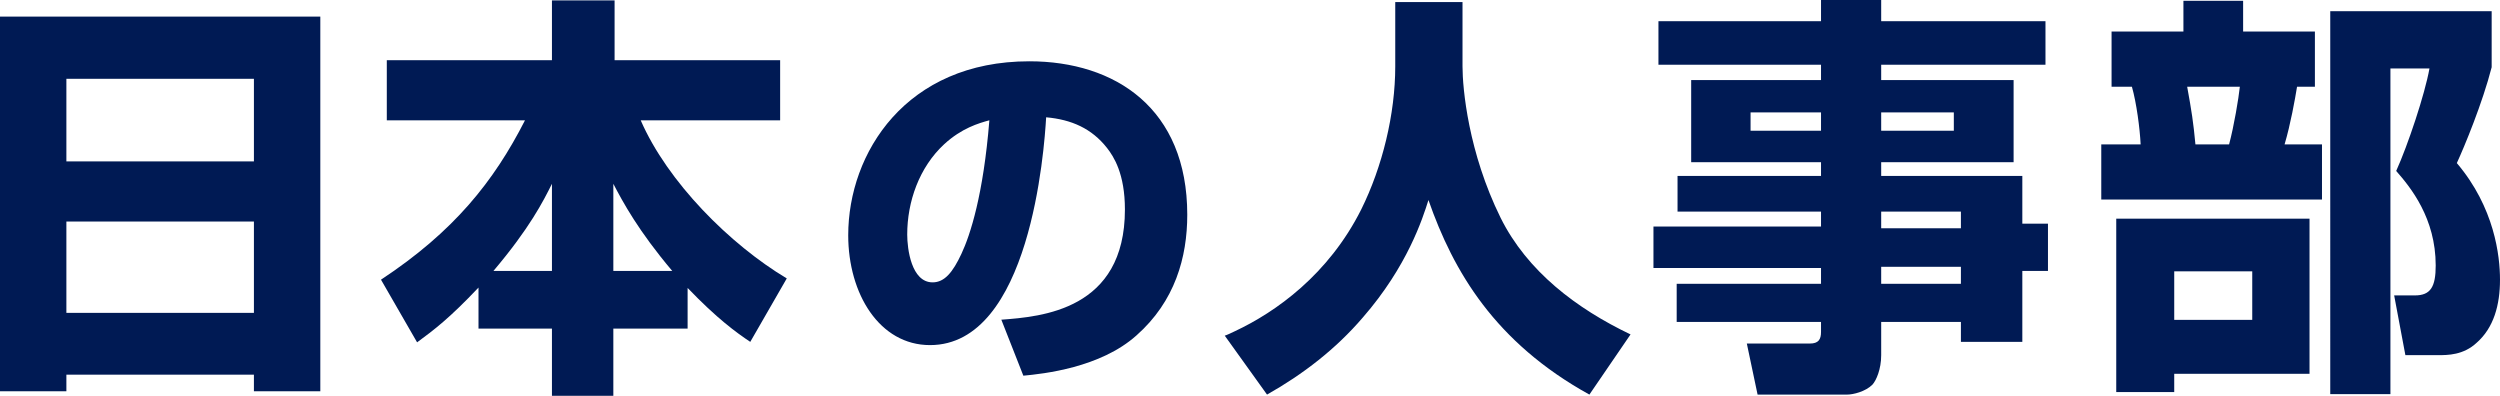 <?xml version="1.0" encoding="UTF-8"?>
<svg id="_レイヤー_1" data-name="レイヤー_1" xmlns="http://www.w3.org/2000/svg" version="1.1" viewBox="0 0 955.847 151.33">
  <!-- Generator: Adobe Illustrator 30.0.0, SVG Export Plug-In . SVG Version: 2.1.1 Build 123)  -->
  <defs>
    <style>
      .st0 {
        fill: #001a54;
      }
    </style>
  </defs>
  <path class="st0" d="M0,6.347h122.47v143.254h-25.388v-6.361H25.38v6.361H0V6.347ZM25.38,61.712h71.702v-31.571H25.38v31.571ZM25.38,119.609h71.702v-34.909H25.38v34.909Z"/>
  <path class="st0" d="M182.952,109.94c-10.95,11.592-16.977,16.18-23.48,20.948l-13.804-23.957c27.921-18.416,43.155-37.606,55.052-60.922h-52.832v-23.005h63.142V.164h23.95v22.84h63.298v23.005h-53.309c10.31,23.644,34.111,47.438,55.842,60.445l-13.954,24.255c-5.237-3.486-12.694-8.88-23.957-20.62v15.554h-28.398v25.687h-23.473v-25.687h-28.078v-15.703ZM211.03,103.593v-33.314c-3.337,6.66-8.411,16.807-22.371,33.314h22.371ZM257.031,103.593c-13.014-15.39-18.877-26.341-22.528-33.314v33.314h22.528Z"/>
  <path class="st0" d="M382.846,122.232c15.413-1.147,47.253-3.71,47.253-42.12,0-13.707-4.284-20.262-6.854-23.555-5.855-7.435-13.558-10.847-23.265-11.711-.715,12.559-6.146,87.1-44.406,87.1-19.271,0-31.266-19.564-31.266-41.986,0-31.541,22.125-66.524,69.236-66.524,32.837,0,60.393,17.998,60.393,58.673,0,16.284-4.708,33.12-19.413,46.127-13.849,12.41-35.691,14.69-43.259,15.406l-8.418-21.411ZM360.997,55.142c-9.558,8.835-14.132,21.977-14.132,34.535,0,5.424,1.564,18.281,9.707,18.281,4.573,0,7.71-3.859,10.995-10.861,3.427-7.271,8.426-22.691,10.705-51.104-4.142,1.132-10.563,2.994-17.275,9.147Z"/>
  <path class="st0" d="M533.46.79h25.715v24.598c0,8.418,2.205,32.838,14.571,57.898,10.162,20.456,29.054,34.729,49.674,44.577l-15.734,23.005c-36.145-19.98-52.026-47.126-61.532-74.391-2.236,7.121-8.076,25.372-25.061,44.876-10.309,12.052-22.855,21.737-36.658,29.515l-16.165-22.528c.626-.164,2.696-1.117,3.963-1.743,15.546-7.3,35.69-21.574,48.205-46.485,8.106-16.329,13.022-36.488,13.022-54.724V.79Z"/>
  <path class="st0" d="M696.246 0h23.005v8.106h62.814v16.642h-62.814v5.87h50.627v31.408h-50.627v5.244h53.964v18.237h9.804v18.086h-9.804v27.116h-23.48v-7.612h-30.483v12.694c0,5.407-1.908,9.684-3.337,11.263-2.682,2.697-7.42,3.814-9.655,3.814h-34.268l-4.111-19.518h24.107c3.306,0,4.26-1.594,4.26-4.44v-3.814h-55.185v-14.587h55.185v-6.034h-64.065v-15.867h64.065v-5.706h-54.858v-13.633h54.858v-5.244h-49.643v-31.408h49.643v-5.87h-62.159V8.106h62.159V0ZM669.309,42.984v6.988h26.937v-6.988h-26.937ZM719.251,42.984v6.988h27.772v-6.988h-27.772ZM719.251,80.903v6.361h30.483v-6.361h-30.483ZM719.251,102v6.51h30.483v-6.51h-30.483Z"/>
  <path class="st0" d="M807.334,12.054h27.473V.313h22.825v11.741h27.445v21.096h-6.825c-.774,4.768-2.502,14.437-4.767,22.051h14.303v21.097h-84.389v-21.097h15.049c-.299-6.183-1.579-15.852-3.337-22.051h-7.777V12.054ZM883.021,83.598v59.328h-51.729v6.988h-22.17v-66.316h73.899ZM831.292,103.743v18.564h29.828v-18.564h-29.828ZM836.239,33.15c1.728,9.522,2.354,13.5,3.158,22.051h12.874c1.906-7.137,3.634-17.596,4.112-22.051h-20.143ZM952.66,4.291v21.41c-3.487,13.648-10.459,30.454-13.32,36.651,14.422,16.97,16.507,35.519,16.507,44.579,0,9.669-2.383,18.385-8.91,24.106-5.065,4.753-11.085,4.753-14.749,4.753h-12.516l-4.291-22.841h7.927c6.049,0,7.956-3.337,7.956-11.427,0-18.073-9.535-29.813-15.107-36.16,4.469-9.849,10.966-29.351,12.724-39.185h-14.929v124.525h-23.005V4.291h61.713Z"/>
</svg>